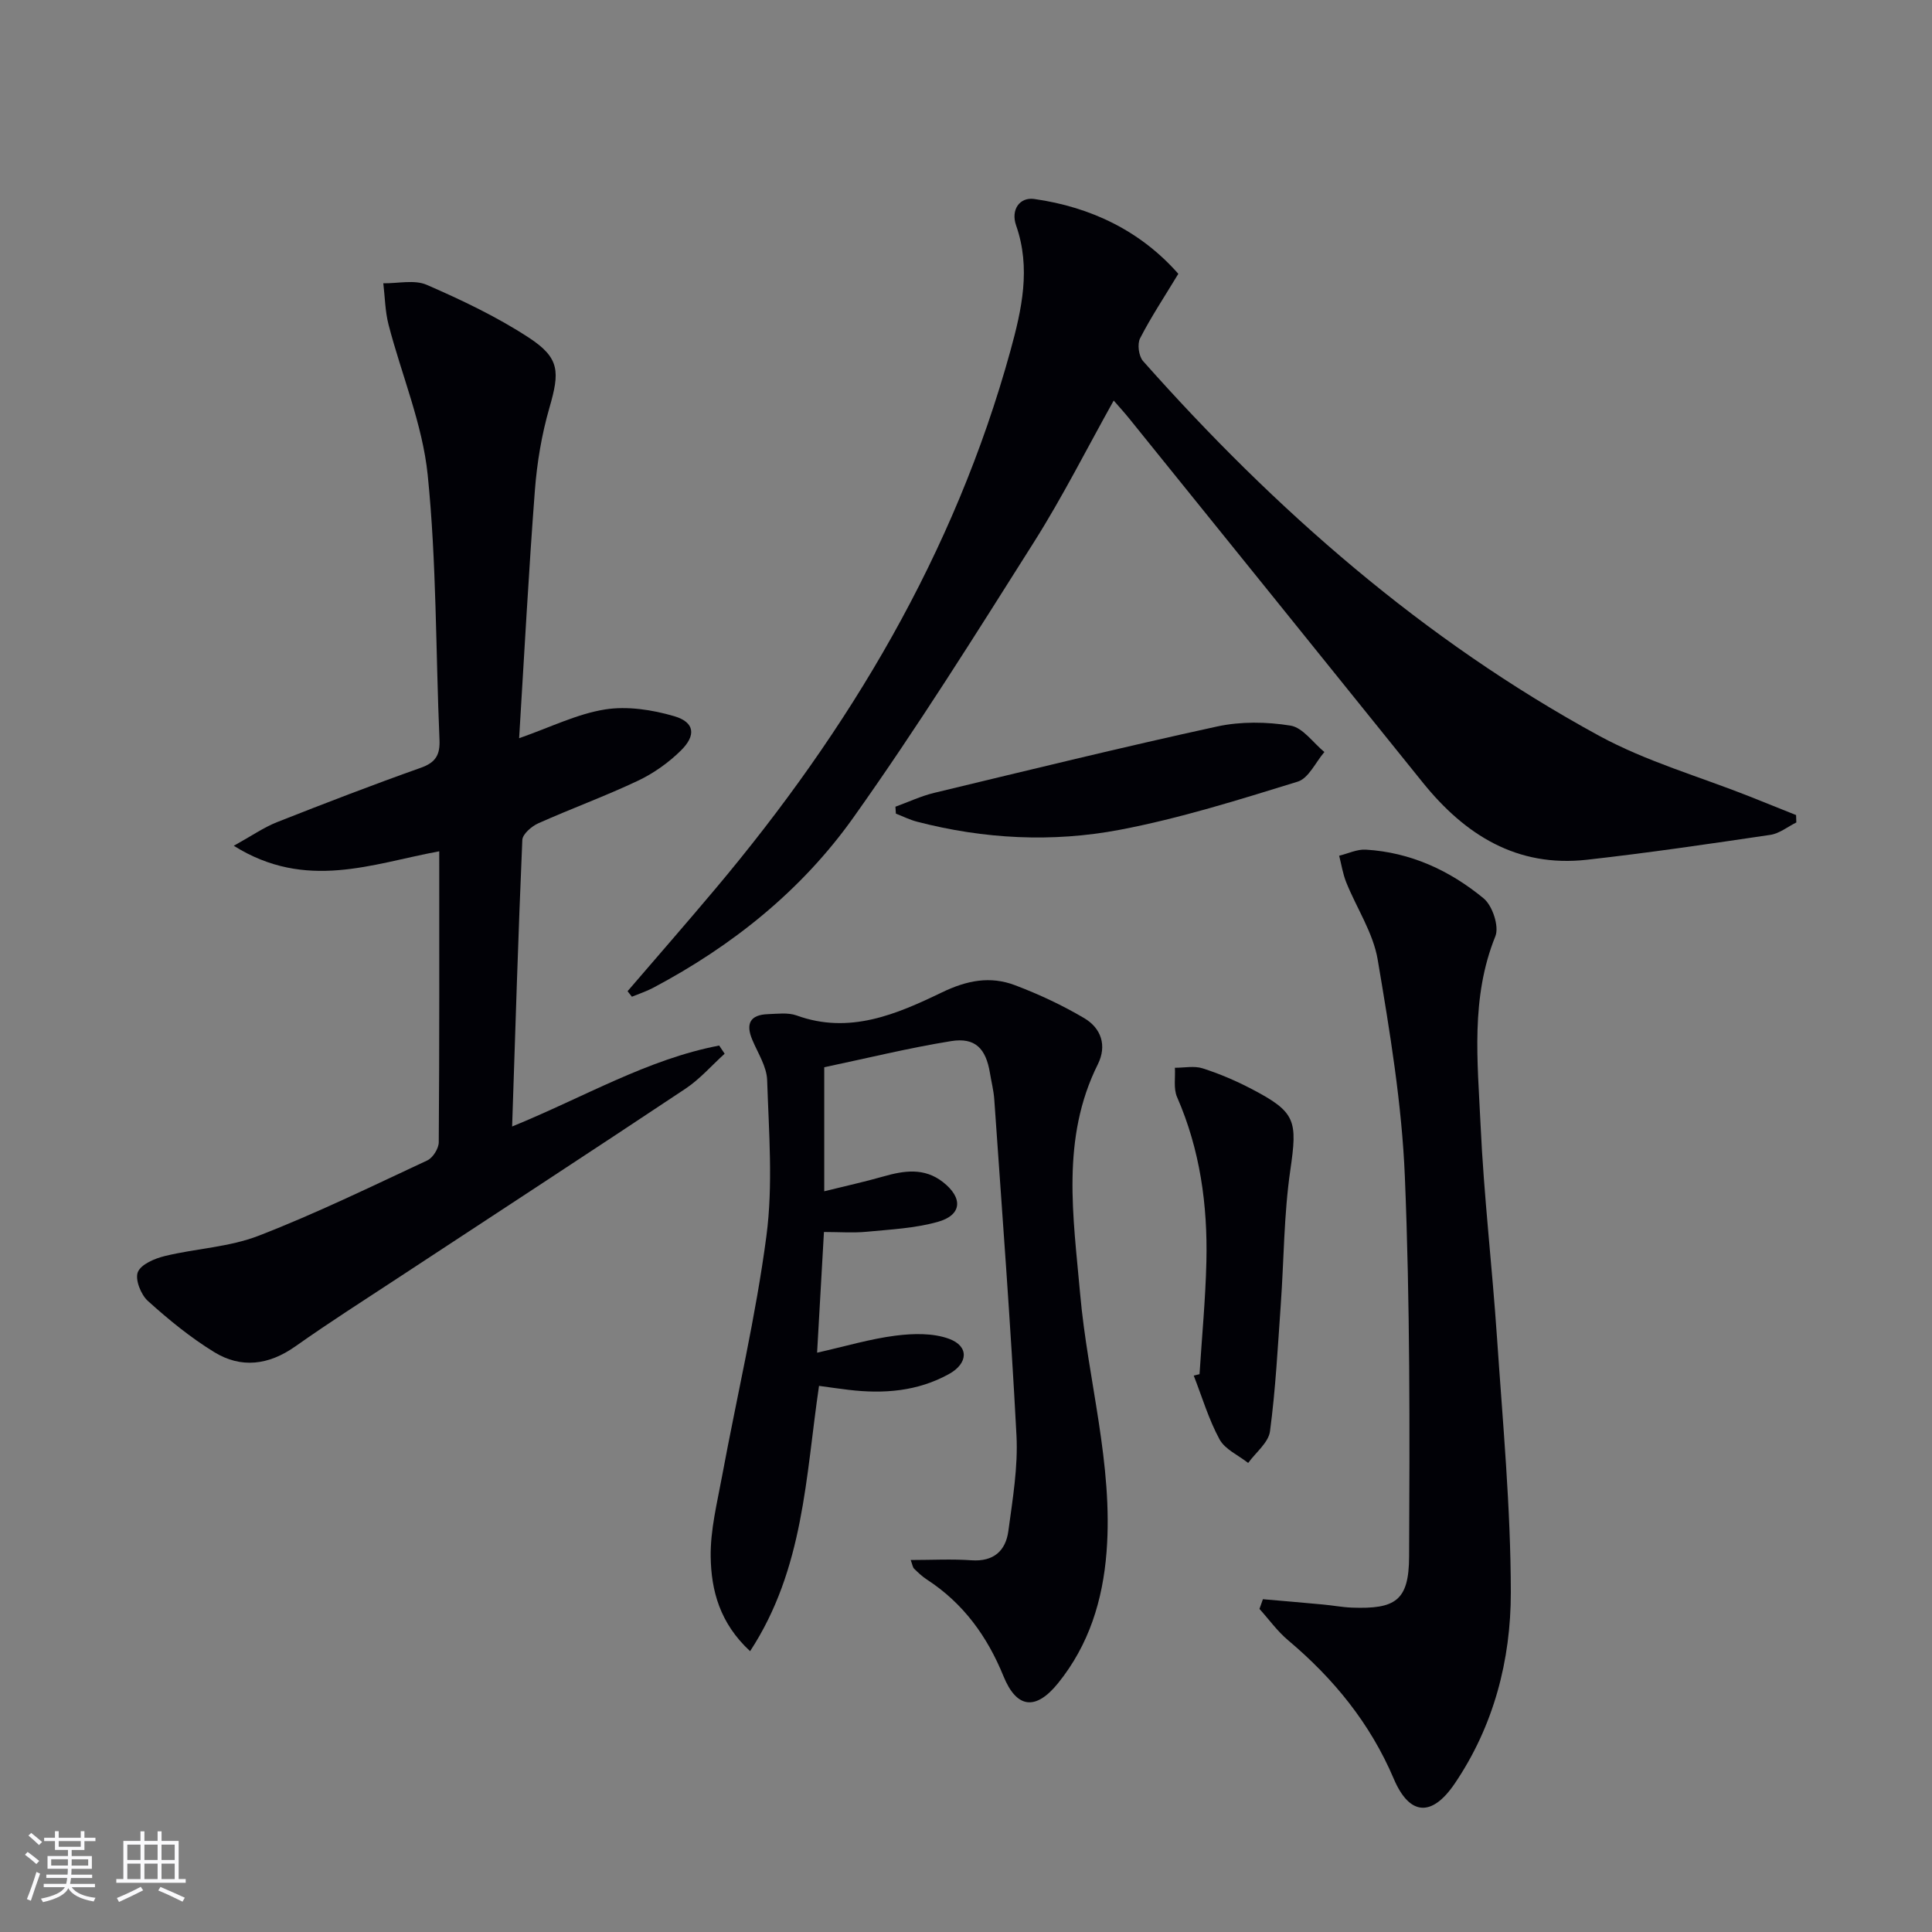 <svg enable-background="new 0 0 400 400" viewBox="0 0 400 400" xmlns="http://www.w3.org/2000/svg"><rect x="0" y="0" width="400" height="400" fill="#808080" stroke="none"/><g fill="#010106"><path d="m106.03 233.23c14.99-6.12 28.03-13.93 42.87-16.76.38.56.75 1.12 1.13 1.69-2.7 2.45-5.15 5.28-8.15 7.27-19.65 13.08-39.43 25.97-59.15 38.94-7.23 4.75-14.53 9.4-21.59 14.39-5.49 3.87-11.2 4.62-16.79 1.18-4.91-3.01-9.44-6.72-13.73-10.59-1.45-1.3-2.7-4.47-2.08-5.98.67-1.63 3.51-2.82 5.62-3.33 6.43-1.56 13.29-1.83 19.38-4.19 11.88-4.6 23.37-10.21 34.93-15.6 1.16-.54 2.36-2.47 2.37-3.76.15-19.98.1-39.95.1-60.24-13.89 2.56-27.56 8.24-42.54-1.14 3.75-2.08 6.22-3.81 8.95-4.89 9.88-3.9 19.79-7.72 29.8-11.27 3.1-1.1 3.98-2.72 3.84-5.83-.79-18.27-.59-36.63-2.44-54.79-1.07-10.53-5.42-20.73-8.11-31.13-.71-2.76-.74-5.7-1.08-8.55 3.02.05 6.43-.79 8.99.32 7.26 3.16 14.52 6.61 21.13 10.93 6.46 4.22 6.42 7.09 4.27 14.53-1.6 5.54-2.57 11.35-3.01 17.11-1.29 16.89-2.18 33.8-3.26 51.3 6.53-2.29 12-5.03 17.75-5.95 4.62-.74 9.8.05 14.36 1.39 4.23 1.24 4.6 3.95 1.36 7.13-2.56 2.52-5.66 4.72-8.91 6.25-6.74 3.19-13.78 5.75-20.6 8.8-1.38.62-3.25 2.23-3.3 3.45-.84 19.41-1.43 38.84-2.11 59.32z"/><path d="m129.93 205.22c6.05-7.05 12.16-14.04 18.14-21.15 27.82-33.07 49.56-69.48 61.13-111.46 2.35-8.54 4.27-17.11 1.17-25.95-1.13-3.24.74-5.89 3.77-5.46 11.83 1.68 22.07 6.68 29.82 15.49-2.92 4.83-5.67 8.97-7.92 13.36-.61 1.19-.28 3.69.62 4.71 27.36 30.84 58.05 57.75 94.39 77.56 9.82 5.35 20.85 8.47 31.32 12.63 3.17 1.26 6.33 2.53 9.49 3.8.02.51.03 1.02.05 1.53-1.79.89-3.5 2.29-5.38 2.57-12.63 1.87-25.27 3.73-37.96 5.15-14.49 1.63-25.25-5.12-34.02-16.01-20.24-25.16-40.53-50.27-60.8-75.39-.93-1.15-1.93-2.25-3.17-3.67-5.57 9.97-10.56 19.89-16.46 29.23-12.16 19.23-24.25 38.55-37.42 57.08-10.71 15.08-25.05 26.58-41.48 35.28-1.4.74-2.92 1.23-4.39 1.84-.3-.37-.6-.76-.9-1.14z"/><path d="m188.55 322.98c4.41 0 8.51-.23 12.58.06 4.59.32 7.09-1.96 7.64-6.06.88-6.56 2.02-13.24 1.68-19.79-1.21-23.22-2.99-46.42-4.6-69.62-.13-1.81-.6-3.6-.89-5.4-.84-5.1-3.06-7.42-8.04-6.62-8.81 1.42-17.5 3.57-26.27 5.41v25.68c4.39-1.09 8.34-1.95 12.22-3.06 4.31-1.23 8.48-1.87 12.35 1.15 4.21 3.29 3.96 6.85-1.08 8.25-4.72 1.32-9.77 1.57-14.69 2.04-2.78.27-5.61.05-8.86.05-.47 8.31-.93 16.33-1.42 24.99 5.94-1.34 11.04-2.87 16.26-3.53 3.64-.46 7.73-.57 11.07.66 4.16 1.53 3.94 5.08.01 7.27-6.52 3.62-13.57 4.16-20.82 3.29-1.96-.23-3.91-.52-6.12-.82-2.77 18.74-3.11 37.88-14.27 54.93-6.3-5.83-8.05-12.6-8.16-19.5-.09-5.54 1.32-11.13 2.34-16.65 3.08-16.61 7-33.11 9.2-49.83 1.39-10.58.5-21.5.15-32.25-.09-2.81-1.92-5.59-3.07-8.34-1.42-3.35-.45-5.19 3.22-5.32 1.99-.07 4.17-.37 5.95.27 10.93 3.97 20.69-.25 30.03-4.75 5.25-2.54 10.06-3.46 15.22-1.5 4.93 1.87 9.77 4.13 14.3 6.81 3.5 2.07 4.75 5.67 2.81 9.56-7.66 15.36-5.07 31.52-3.66 47.51 1.58 17.84 6.88 35.29 5.47 53.44-.78 10.02-3.64 19.24-10.02 27.15-4.62 5.73-8.58 5.3-11.32-1.42-3.36-8.25-8.31-15.1-15.84-20-.97-.63-1.83-1.44-2.65-2.25-.31-.28-.35-.82-.72-1.81z"/><path d="m261.47 331.1c4.16.36 8.32.71 12.47 1.1 1.98.18 3.95.56 5.93.64 9.07.34 11.83-1.46 11.87-10.55.13-26.23.2-52.49-.88-78.7-.62-15.03-3.11-30.03-5.62-44.89-.93-5.55-4.36-10.66-6.52-16.03-.7-1.75-.99-3.66-1.46-5.5 1.84-.45 3.71-1.37 5.52-1.26 9.26.55 17.4 4.32 24.4 10.1 1.82 1.5 3.24 5.8 2.42 7.83-5.16 12.75-3.67 25.92-3.07 38.95.68 14.75 2.41 29.45 3.41 44.19 1.19 17.56 2.84 35.13 2.86 52.7.01 14.03-3.54 27.69-11.63 39.61-4.71 6.93-9.34 6.67-12.61-1.02-4.89-11.49-12.43-20.72-21.86-28.66-2.23-1.87-3.97-4.32-5.94-6.5.25-.67.48-1.34.71-2.01z"/><path d="m248.35 284.51c.49-7.77 1.24-15.54 1.42-23.32.27-11.72-1.31-23.16-6.07-34.05-.77-1.75-.33-4.04-.45-6.07 1.92.01 3.99-.44 5.74.12 3.47 1.11 6.87 2.56 10.1 4.25 9.28 4.83 9.54 6.57 8.05 16.87-1.33 9.16-1.31 18.51-1.97 27.78-.62 8.76-1.07 17.55-2.23 26.24-.31 2.35-2.95 4.38-4.52 6.56-2.03-1.6-4.79-2.8-5.93-4.89-2.25-4.14-3.61-8.77-5.34-13.2.4-.11.8-.2 1.2-.29z"/><path d="m185.39 167.02c2.68-.97 5.29-2.21 8.04-2.87 19.5-4.69 38.98-9.47 58.57-13.74 4.88-1.06 10.25-.98 15.19-.18 2.56.42 4.68 3.56 7.01 5.47-1.82 2.11-3.26 5.43-5.52 6.13-12.16 3.75-24.37 7.6-36.84 9.97-13.95 2.65-28.12 1.93-41.99-1.68-1.5-.39-2.91-1.1-4.37-1.67-.03-.48-.06-.96-.09-1.43z"/></g><path d="m5.17 384 .55-.58c.85.61 1.65 1.24 2.4 1.87l-.59.64c-.83-.73-1.62-1.38-2.36-1.93m1.22 9.53-.82-.34c.71-1.76 1.37-3.64 1.98-5.63.24.13.5.25.76.36-.6 1.67-1.24 3.54-1.92 5.61m-.5-13.5.57-.54c.56.44 1.31 1.06 2.26 1.87l-.64.64c-.68-.66-1.41-1.32-2.19-1.97m3.25.46h2.24v-1.36h.77v1.36h4.57v-1.36h.76v1.36h2.28v.69h-2.28v1.84h-2.64v1.26h4.18v2.64h-4.21c0 .45-.02.86-.05 1.21h4.32v.69h-4.38c-.04.34-.1.75-.19 1.22h5.15v.69h-4.82c.87 1.19 2.51 1.92 4.93 2.19-.17.32-.3.57-.37.76-2.77-.49-4.52-1.41-5.26-2.76-.56 1.26-2.3 2.23-5.24 2.9-.12-.24-.26-.48-.43-.72 2.73-.55 4.38-1.34 4.96-2.38h-4.38v-.69h4.65c.1-.38.17-.79.21-1.22h-4.32v-.69h4.4c.03-.34.05-.75.05-1.21h-4.2v-2.64h4.23v-1.26h-2.69v-1.84h-2.24zm1.46 4.46v1.29h3.45c.01-.4.02-.57.01-.53v-.32-.45h-3.46zm1.55-2.59h4.57v-1.19h-4.57zm6.11 2.59h-3.42v.77c-.01.19-.01.37-.02.53h3.44z" fill="#fafafc"/><path d="m32.63 379.16h.82v1.98h3.54v7.89h1.46v.78h-14.37v-.78h1.46v-7.89h3.54v-1.98h.82v1.98h2.73zm-3.49 11.48.5.73c-1.61.82-3.28 1.63-5 2.41-.13-.27-.28-.55-.44-.82 1.75-.72 3.4-1.49 4.94-2.32m-2.78-5.55h2.73v-3.18h-2.73zm0 3.95h2.73v-3.2h-2.73zm3.54-3.95h2.73v-3.18h-2.73zm0 3.95h2.73v-3.2h-2.73zm7.89 4.68c-1.84-.92-3.51-1.7-5.02-2.32l.45-.73c1.89.8 3.57 1.55 5.04 2.23zm-1.62-11.81h-2.73v3.18h2.73zm-2.73 7.13h2.73v-3.2h-2.73z" fill="#fafafc"/></svg>